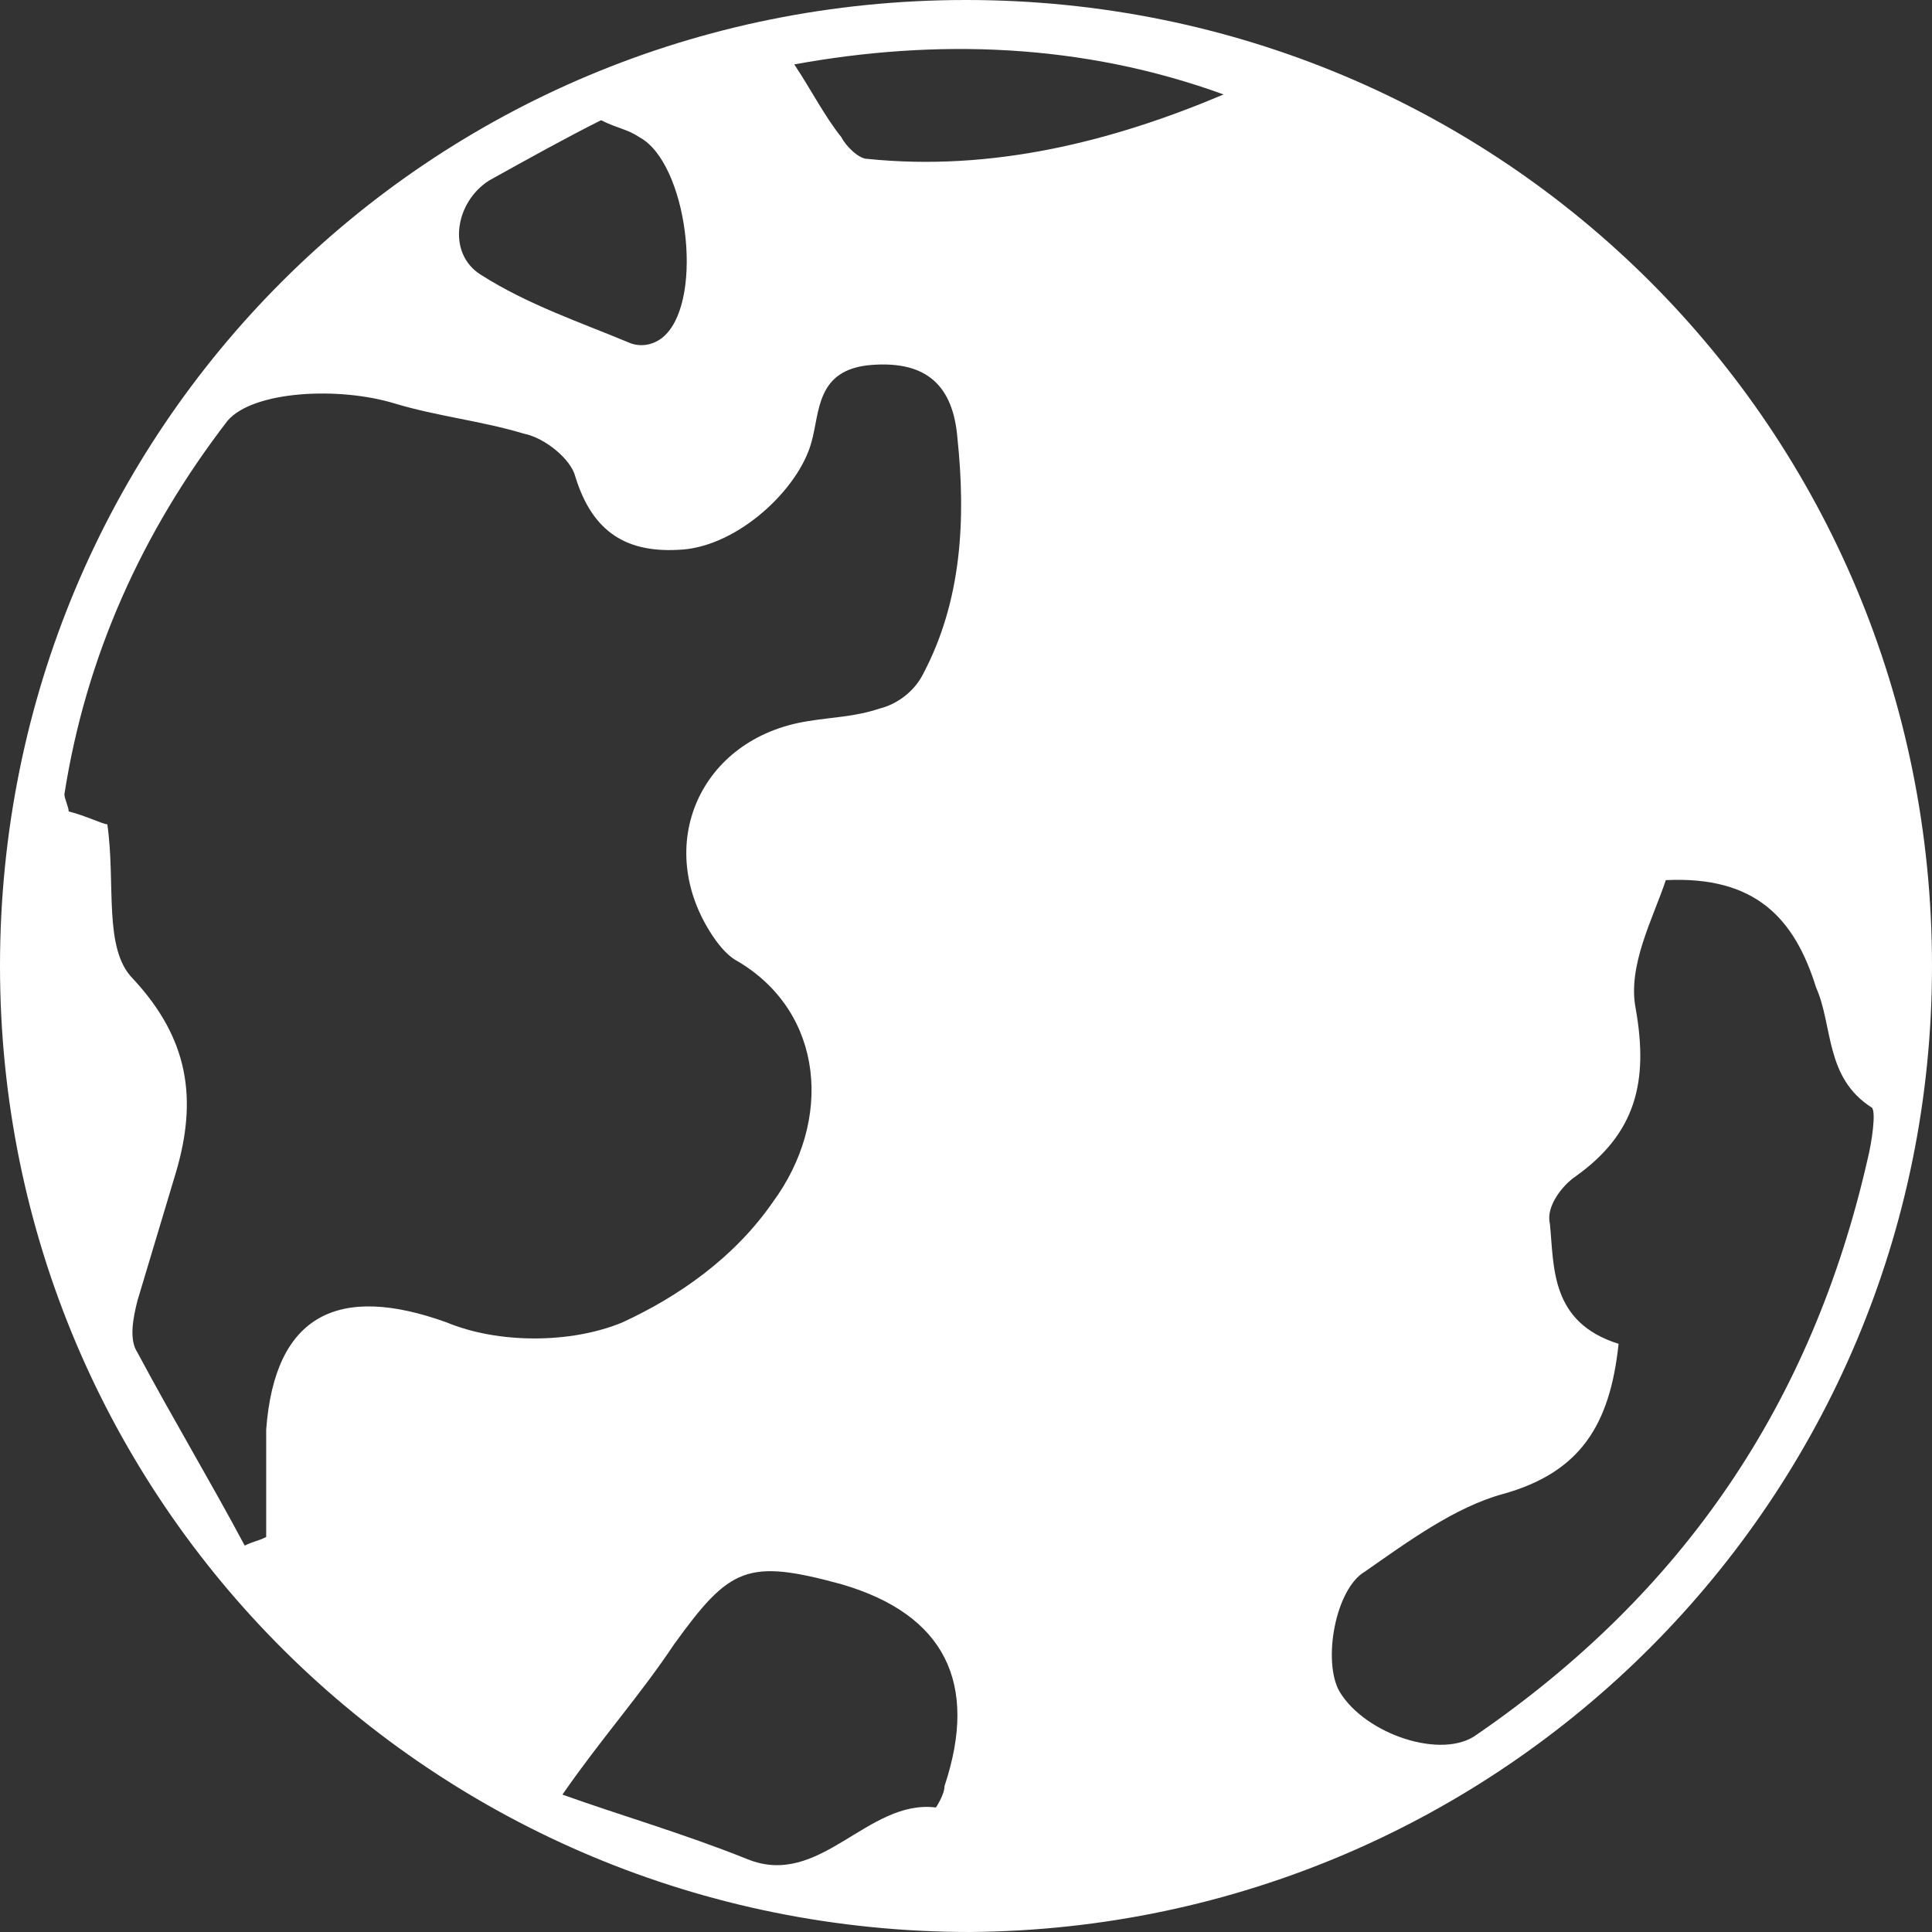 <?xml version="1.0" encoding="UTF-8"?>
<svg xmlns="http://www.w3.org/2000/svg" xmlns:xlink="http://www.w3.org/1999/xlink" version="1.1" id="Calque_1" x="0px" y="0px" width="45px" height="45px" viewBox="0 0 45 45" style="enable-background:new 0 0 45 45;" xml:space="preserve">
<rect x="0" y="0" width="45" height="45" fill="#333333" stroke="none"/>
<style type="text/css">
	.st0{fill:#FFFFFF;}
</style>
<g>
	<g>
		<path class="st0" d="M45,22.5C45,34.9,35,44.9,22.6,45C10.1,45,0,35,0,22.5S10,0,22.5,0C35,0,45,10,45,22.5z M5.7,36    c0.2-0.1,0.3-0.1,0.5-0.2c0-0.8,0-1.7,0-2.5c0.2-2.7,1.7-3.4,4.2-2.5c1.2,0.5,2.9,0.5,4.1,0c1.3-0.6,2.6-1.5,3.5-2.8    c1.4-1.9,1.2-4.4-0.8-5.6c-0.2-0.1-0.4-0.3-0.6-0.6c-1.4-2.1-0.3-4.6,2.2-5c0.6-0.1,1.1-0.1,1.7-0.3c0.4-0.1,0.8-0.4,1-0.8    c0.9-1.7,1-3.6,0.8-5.5c-0.1-1.2-0.7-1.8-2-1.7c-1.3,0.1-1.2,1.1-1.4,1.8c-0.3,1.1-1.7,2.4-3,2.5c-1.3,0.1-2.1-0.4-2.5-1.7    c-0.1-0.4-0.7-0.9-1.2-1c-1-0.3-2-0.4-3-0.7C7.9,9,5.9,9.1,5.3,9.8c-2,2.6-3.3,5.5-3.8,8.7c0,0.1,0.1,0.3,0.1,0.4    c0.4,0.1,0.8,0.3,0.9,0.3c0.2,1.4-0.1,2.9,0.6,3.6c1.3,1.4,1.5,2.8,1,4.5c-0.3,1-0.6,2-0.9,3c-0.1,0.4-0.2,0.9,0,1.2    C4,33,4.9,34.5,5.7,36z M37.7,31.3c-0.2,1.9-0.9,3-2.7,3.5c-1.1,0.3-2.2,1.1-3.2,1.8c-0.7,0.4-1,2.1-0.6,2.8c0.6,1,2.4,1.6,3.2,1    c4.8-3.3,7.8-7.7,9.1-13.4c0.1-0.4,0.2-1.1,0.1-1.2c-1.1-0.7-0.9-1.9-1.3-2.8c-0.5-1.6-1.4-2.6-3.5-2.5c-0.3,0.9-0.9,2-0.7,3    c0.3,1.7,0,2.9-1.4,3.9c-0.3,0.2-0.7,0.7-0.6,1.1C36.2,29.5,36.1,30.8,37.7,31.3z M13.1,41.8c1.4,0.5,2.8,0.9,4.3,1.5    c1.7,0.7,2.8-1.4,4.4-1.2c0,0,0.2-0.3,0.2-0.5c0.8-2.4,0-4-2.4-4.7c-2.2-0.6-2.6-0.4-3.9,1.4C14.9,39.5,14,40.5,13.1,41.8z     M14,2.8c-0.8,0.4-1.7,0.9-2.6,1.4c-0.8,0.5-1,1.7-0.2,2.2c1.1,0.7,2.3,1.1,3.5,1.6C15,8.1,15.3,8,15.5,7.8c0.9-0.9,0.5-4-0.6-4.6    C14.6,3,14.4,3,14,2.8z M18.5,1.5c0.4,0.6,0.7,1.2,1.1,1.7c0.1,0.2,0.4,0.5,0.6,0.5c2.9,0.3,5.7-0.4,8.3-1.5    C25.2,1,21.8,0.9,18.5,1.5z"></path>
	</g>
</g>
</svg>
